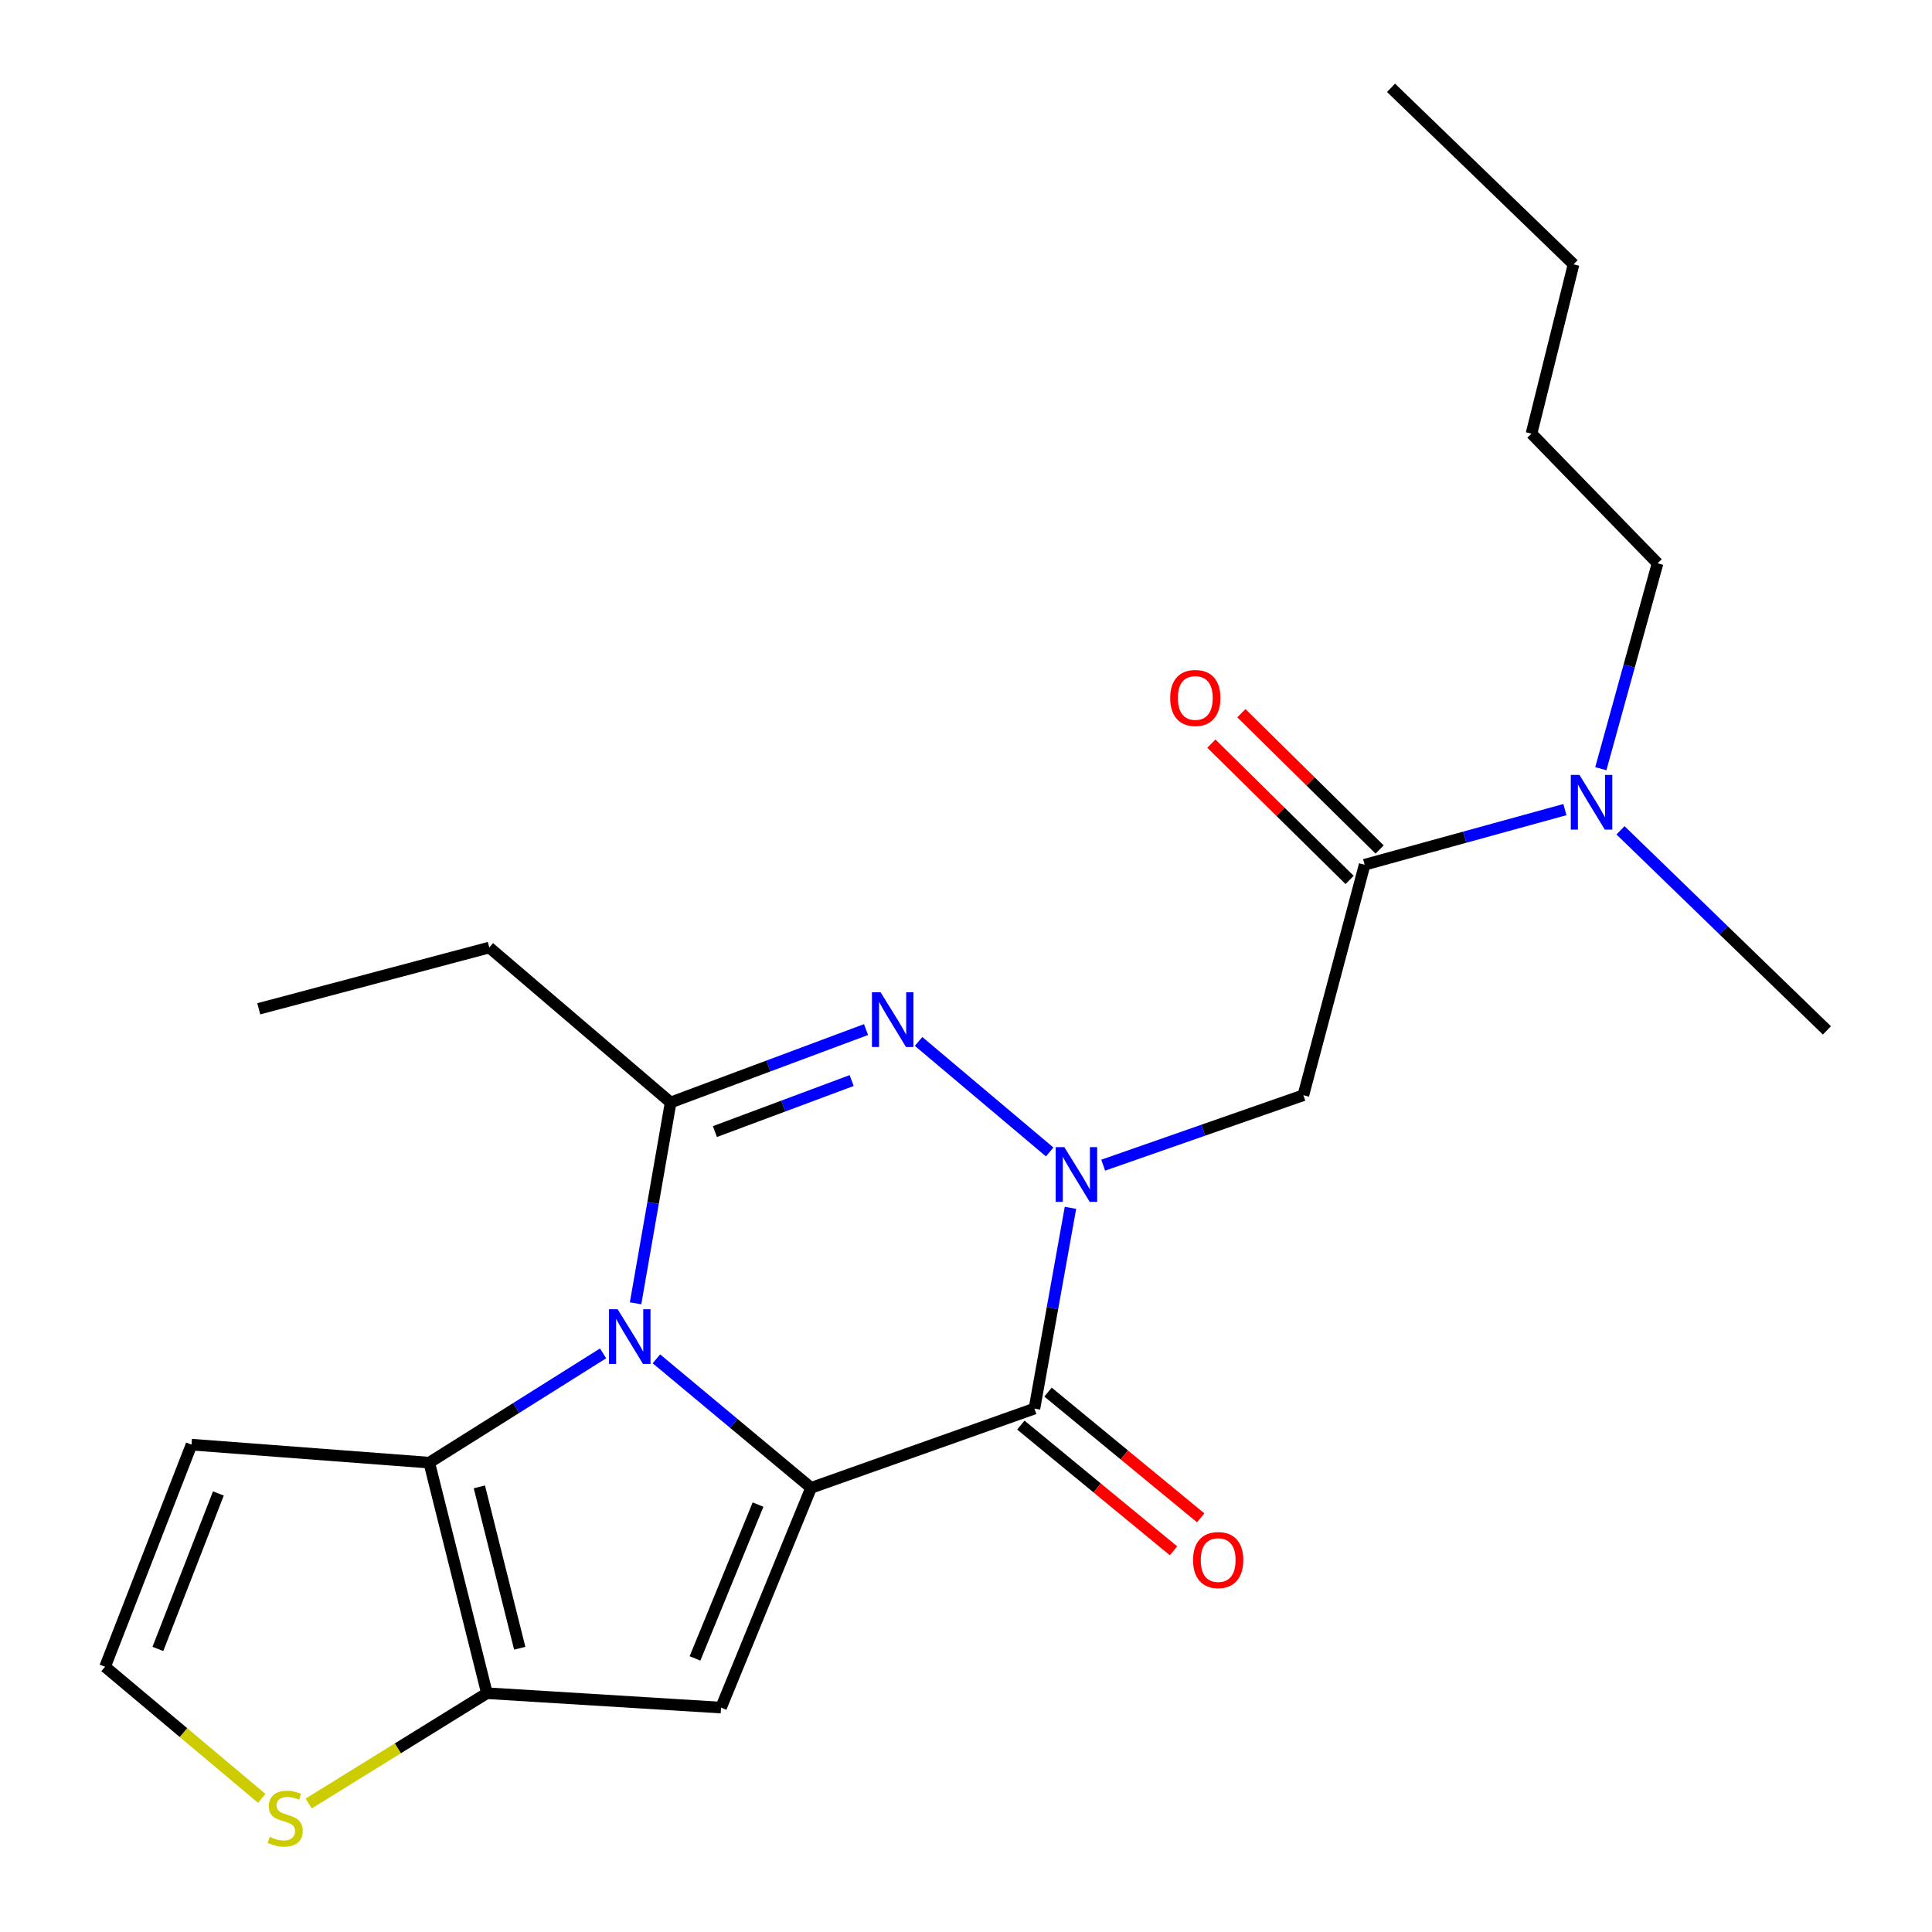<?xml version='1.0' encoding='iso-8859-1'?>
<svg version='1.1' baseProfile='full'
              xmlns='http://www.w3.org/2000/svg'
                      xmlns:rdkit='http://www.rdkit.org/xml'
                      xmlns:xlink='http://www.w3.org/1999/xlink'
                  xml:space='preserve'
width='1000px' height='1000px' viewBox='0 0 1000 1000'>
<!-- END OF HEADER -->
<rect style='opacity:1.0;fill:#FFFFFF;stroke:none' width='1000' height='1000' x='0' y='0'> </rect>
<path class='bond-0' d='M 419.818,770.101 L 379.786,736.715' style='fill:none;fill-rule:evenodd;stroke:#000000;stroke-width:6px;stroke-linecap:butt;stroke-linejoin:miter;stroke-opacity:1' />
<path class='bond-0' d='M 379.786,736.715 L 339.753,703.329' style='fill:none;fill-rule:evenodd;stroke:#0000FF;stroke-width:6px;stroke-linecap:butt;stroke-linejoin:miter;stroke-opacity:1' />
<path class='bond-2' d='M 419.818,770.101 L 535.421,729.088' style='fill:none;fill-rule:evenodd;stroke:#000000;stroke-width:6px;stroke-linecap:butt;stroke-linejoin:miter;stroke-opacity:1' />
<path class='bond-5' d='M 419.818,770.101 L 373.214,883.847' style='fill:none;fill-rule:evenodd;stroke:#000000;stroke-width:6px;stroke-linecap:butt;stroke-linejoin:miter;stroke-opacity:1' />
<path class='bond-5' d='M 392.357,778.775 L 359.734,858.397' style='fill:none;fill-rule:evenodd;stroke:#000000;stroke-width:6px;stroke-linecap:butt;stroke-linejoin:miter;stroke-opacity:1' />
<path class='bond-4' d='M 328.968,674.588 L 338.045,622.615' style='fill:none;fill-rule:evenodd;stroke:#0000FF;stroke-width:6px;stroke-linecap:butt;stroke-linejoin:miter;stroke-opacity:1' />
<path class='bond-4' d='M 338.045,622.615 L 347.121,570.642' style='fill:none;fill-rule:evenodd;stroke:#000000;stroke-width:6px;stroke-linecap:butt;stroke-linejoin:miter;stroke-opacity:1' />
<path class='bond-6' d='M 312.153,700.502 L 267.166,728.781' style='fill:none;fill-rule:evenodd;stroke:#0000FF;stroke-width:6px;stroke-linecap:butt;stroke-linejoin:miter;stroke-opacity:1' />
<path class='bond-6' d='M 267.166,728.781 L 222.179,757.061' style='fill:none;fill-rule:evenodd;stroke:#000000;stroke-width:6px;stroke-linecap:butt;stroke-linejoin:miter;stroke-opacity:1' />
<path class='bond-1' d='M 554.069,625.168 L 544.745,677.128' style='fill:none;fill-rule:evenodd;stroke:#0000FF;stroke-width:6px;stroke-linecap:butt;stroke-linejoin:miter;stroke-opacity:1' />
<path class='bond-1' d='M 544.745,677.128 L 535.421,729.088' style='fill:none;fill-rule:evenodd;stroke:#000000;stroke-width:6px;stroke-linecap:butt;stroke-linejoin:miter;stroke-opacity:1' />
<path class='bond-3' d='M 543.312,596.254 L 475.457,539.044' style='fill:none;fill-rule:evenodd;stroke:#0000FF;stroke-width:6px;stroke-linecap:butt;stroke-linejoin:miter;stroke-opacity:1' />
<path class='bond-8' d='M 571.013,603.09 L 622.816,584.986' style='fill:none;fill-rule:evenodd;stroke:#0000FF;stroke-width:6px;stroke-linecap:butt;stroke-linejoin:miter;stroke-opacity:1' />
<path class='bond-8' d='M 622.816,584.986 L 674.62,566.881' style='fill:none;fill-rule:evenodd;stroke:#000000;stroke-width:6px;stroke-linecap:butt;stroke-linejoin:miter;stroke-opacity:1' />
<path class='bond-13' d='M 528.389,737.627 L 567.9,770.163' style='fill:none;fill-rule:evenodd;stroke:#000000;stroke-width:6px;stroke-linecap:butt;stroke-linejoin:miter;stroke-opacity:1' />
<path class='bond-13' d='M 567.9,770.163 L 607.411,802.699' style='fill:none;fill-rule:evenodd;stroke:#FF0000;stroke-width:6px;stroke-linecap:butt;stroke-linejoin:miter;stroke-opacity:1' />
<path class='bond-13' d='M 542.452,720.549 L 581.963,753.085' style='fill:none;fill-rule:evenodd;stroke:#000000;stroke-width:6px;stroke-linecap:butt;stroke-linejoin:miter;stroke-opacity:1' />
<path class='bond-13' d='M 581.963,753.085 L 621.474,785.621' style='fill:none;fill-rule:evenodd;stroke:#FF0000;stroke-width:6px;stroke-linecap:butt;stroke-linejoin:miter;stroke-opacity:1' />
<path class='bond-24' d='M 448.253,532.901 L 397.687,551.772' style='fill:none;fill-rule:evenodd;stroke:#0000FF;stroke-width:6px;stroke-linecap:butt;stroke-linejoin:miter;stroke-opacity:1' />
<path class='bond-24' d='M 397.687,551.772 L 347.121,570.642' style='fill:none;fill-rule:evenodd;stroke:#000000;stroke-width:6px;stroke-linecap:butt;stroke-linejoin:miter;stroke-opacity:1' />
<path class='bond-24' d='M 440.818,559.289 L 405.422,572.498' style='fill:none;fill-rule:evenodd;stroke:#0000FF;stroke-width:6px;stroke-linecap:butt;stroke-linejoin:miter;stroke-opacity:1' />
<path class='bond-24' d='M 405.422,572.498 L 370.026,585.707' style='fill:none;fill-rule:evenodd;stroke:#000000;stroke-width:6px;stroke-linecap:butt;stroke-linejoin:miter;stroke-opacity:1' />
<path class='bond-16' d='M 347.121,570.642 L 253.261,490.436' style='fill:none;fill-rule:evenodd;stroke:#000000;stroke-width:6px;stroke-linecap:butt;stroke-linejoin:miter;stroke-opacity:1' />
<path class='bond-7' d='M 373.214,883.847 L 252.032,876.399' style='fill:none;fill-rule:evenodd;stroke:#000000;stroke-width:6px;stroke-linecap:butt;stroke-linejoin:miter;stroke-opacity:1' />
<path class='bond-11' d='M 222.179,757.061 L 99.129,747.745' style='fill:none;fill-rule:evenodd;stroke:#000000;stroke-width:6px;stroke-linecap:butt;stroke-linejoin:miter;stroke-opacity:1' />
<path class='bond-23' d='M 222.179,757.061 L 252.032,876.399' style='fill:none;fill-rule:evenodd;stroke:#000000;stroke-width:6px;stroke-linecap:butt;stroke-linejoin:miter;stroke-opacity:1' />
<path class='bond-23' d='M 248.118,769.593 L 269.015,853.13' style='fill:none;fill-rule:evenodd;stroke:#000000;stroke-width:6px;stroke-linecap:butt;stroke-linejoin:miter;stroke-opacity:1' />
<path class='bond-10' d='M 252.032,876.399 L 205.898,904.95' style='fill:none;fill-rule:evenodd;stroke:#000000;stroke-width:6px;stroke-linecap:butt;stroke-linejoin:miter;stroke-opacity:1' />
<path class='bond-10' d='M 205.898,904.95 L 159.764,933.502' style='fill:none;fill-rule:evenodd;stroke:#CCCC00;stroke-width:6px;stroke-linecap:butt;stroke-linejoin:miter;stroke-opacity:1' />
<path class='bond-9' d='M 674.62,566.881 L 706.329,447.58' style='fill:none;fill-rule:evenodd;stroke:#000000;stroke-width:6px;stroke-linecap:butt;stroke-linejoin:miter;stroke-opacity:1' />
<path class='bond-14' d='M 706.329,447.58 L 758.165,433.315' style='fill:none;fill-rule:evenodd;stroke:#000000;stroke-width:6px;stroke-linecap:butt;stroke-linejoin:miter;stroke-opacity:1' />
<path class='bond-14' d='M 758.165,433.315 L 810.001,419.05' style='fill:none;fill-rule:evenodd;stroke:#0000FF;stroke-width:6px;stroke-linecap:butt;stroke-linejoin:miter;stroke-opacity:1' />
<path class='bond-15' d='M 714.094,439.702 L 678.312,404.427' style='fill:none;fill-rule:evenodd;stroke:#000000;stroke-width:6px;stroke-linecap:butt;stroke-linejoin:miter;stroke-opacity:1' />
<path class='bond-15' d='M 678.312,404.427 L 642.529,369.151' style='fill:none;fill-rule:evenodd;stroke:#FF0000;stroke-width:6px;stroke-linecap:butt;stroke-linejoin:miter;stroke-opacity:1' />
<path class='bond-15' d='M 698.563,455.457 L 662.781,420.181' style='fill:none;fill-rule:evenodd;stroke:#000000;stroke-width:6px;stroke-linecap:butt;stroke-linejoin:miter;stroke-opacity:1' />
<path class='bond-15' d='M 662.781,420.181 L 626.998,384.905' style='fill:none;fill-rule:evenodd;stroke:#FF0000;stroke-width:6px;stroke-linecap:butt;stroke-linejoin:miter;stroke-opacity:1' />
<path class='bond-12' d='M 135.49,930.836 L 94.941,896.772' style='fill:none;fill-rule:evenodd;stroke:#CCCC00;stroke-width:6px;stroke-linecap:butt;stroke-linejoin:miter;stroke-opacity:1' />
<path class='bond-12' d='M 94.941,896.772 L 54.392,862.708' style='fill:none;fill-rule:evenodd;stroke:#000000;stroke-width:6px;stroke-linecap:butt;stroke-linejoin:miter;stroke-opacity:1' />
<path class='bond-25' d='M 99.129,747.745 L 54.392,862.708' style='fill:none;fill-rule:evenodd;stroke:#000000;stroke-width:6px;stroke-linecap:butt;stroke-linejoin:miter;stroke-opacity:1' />
<path class='bond-25' d='M 113.035,773.012 L 81.719,853.486' style='fill:none;fill-rule:evenodd;stroke:#000000;stroke-width:6px;stroke-linecap:butt;stroke-linejoin:miter;stroke-opacity:1' />
<path class='bond-17' d='M 828.584,397.888 L 843.269,344.728' style='fill:none;fill-rule:evenodd;stroke:#0000FF;stroke-width:6px;stroke-linecap:butt;stroke-linejoin:miter;stroke-opacity:1' />
<path class='bond-17' d='M 843.269,344.728 L 857.954,291.567' style='fill:none;fill-rule:evenodd;stroke:#000000;stroke-width:6px;stroke-linecap:butt;stroke-linejoin:miter;stroke-opacity:1' />
<path class='bond-18' d='M 838.768,429.776 L 892.188,481.553' style='fill:none;fill-rule:evenodd;stroke:#0000FF;stroke-width:6px;stroke-linecap:butt;stroke-linejoin:miter;stroke-opacity:1' />
<path class='bond-18' d='M 892.188,481.553 L 945.608,533.329' style='fill:none;fill-rule:evenodd;stroke:#000000;stroke-width:6px;stroke-linecap:butt;stroke-linejoin:miter;stroke-opacity:1' />
<path class='bond-19' d='M 253.261,490.436 L 133.935,522.157' style='fill:none;fill-rule:evenodd;stroke:#000000;stroke-width:6px;stroke-linecap:butt;stroke-linejoin:miter;stroke-opacity:1' />
<path class='bond-20' d='M 857.954,291.567 L 792.705,224.45' style='fill:none;fill-rule:evenodd;stroke:#000000;stroke-width:6px;stroke-linecap:butt;stroke-linejoin:miter;stroke-opacity:1' />
<path class='bond-21' d='M 792.705,224.45 L 814.471,136.82' style='fill:none;fill-rule:evenodd;stroke:#000000;stroke-width:6px;stroke-linecap:butt;stroke-linejoin:miter;stroke-opacity:1' />
<path class='bond-22' d='M 814.471,136.82 L 719.996,45.455' style='fill:none;fill-rule:evenodd;stroke:#000000;stroke-width:6px;stroke-linecap:butt;stroke-linejoin:miter;stroke-opacity:1' />
<path  class='atom-1' d='M 319.698 677.664
L 328.978 692.664
Q 329.898 694.144, 331.378 696.824
Q 332.858 699.504, 332.938 699.664
L 332.938 677.664
L 336.698 677.664
L 336.698 705.984
L 332.818 705.984
L 322.858 689.584
Q 321.698 687.664, 320.458 685.464
Q 319.258 683.264, 318.898 682.584
L 318.898 705.984
L 315.218 705.984
L 315.218 677.664
L 319.698 677.664
' fill='#0000FF'/>
<path  class='atom-2' d='M 550.902 593.771
L 560.182 608.771
Q 561.102 610.251, 562.582 612.931
Q 564.062 615.611, 564.142 615.771
L 564.142 593.771
L 567.902 593.771
L 567.902 622.091
L 564.022 622.091
L 554.062 605.691
Q 552.902 603.771, 551.662 601.571
Q 550.462 599.371, 550.102 598.691
L 550.102 622.091
L 546.422 622.091
L 546.422 593.771
L 550.902 593.771
' fill='#0000FF'/>
<path  class='atom-4' d='M 455.8 513.589
L 465.08 528.589
Q 466 530.069, 467.48 532.749
Q 468.96 535.429, 469.04 535.589
L 469.04 513.589
L 472.8 513.589
L 472.8 541.909
L 468.92 541.909
L 458.96 525.509
Q 457.8 523.589, 456.56 521.389
Q 455.36 519.189, 455 518.509
L 455 541.909
L 451.32 541.909
L 451.32 513.589
L 455.8 513.589
' fill='#0000FF'/>
<path  class='atom-11' d='M 139.614 950.741
Q 139.934 950.861, 141.254 951.421
Q 142.574 951.981, 144.014 952.341
Q 145.494 952.661, 146.934 952.661
Q 149.614 952.661, 151.174 951.381
Q 152.734 950.061, 152.734 947.781
Q 152.734 946.221, 151.934 945.261
Q 151.174 944.301, 149.974 943.781
Q 148.774 943.261, 146.774 942.661
Q 144.254 941.901, 142.734 941.181
Q 141.254 940.461, 140.174 938.941
Q 139.134 937.421, 139.134 934.861
Q 139.134 931.301, 141.534 929.101
Q 143.974 926.901, 148.774 926.901
Q 152.054 926.901, 155.774 928.461
L 154.854 931.541
Q 151.454 930.141, 148.894 930.141
Q 146.134 930.141, 144.614 931.301
Q 143.094 932.421, 143.134 934.381
Q 143.134 935.901, 143.894 936.821
Q 144.694 937.741, 145.814 938.261
Q 146.974 938.781, 148.894 939.381
Q 151.454 940.181, 152.974 940.981
Q 154.494 941.781, 155.574 943.421
Q 156.694 945.021, 156.694 947.781
Q 156.694 951.701, 154.054 953.821
Q 151.454 955.901, 147.094 955.901
Q 144.574 955.901, 142.654 955.341
Q 140.774 954.821, 138.534 953.901
L 139.614 950.741
' fill='#CCCC00'/>
<path  class='atom-14' d='M 617.523 807.481
Q 617.523 800.681, 620.883 796.881
Q 624.243 793.081, 630.523 793.081
Q 636.803 793.081, 640.163 796.881
Q 643.523 800.681, 643.523 807.481
Q 643.523 814.361, 640.123 818.281
Q 636.723 822.161, 630.523 822.161
Q 624.283 822.161, 620.883 818.281
Q 617.523 814.401, 617.523 807.481
M 630.523 818.961
Q 634.843 818.961, 637.163 816.081
Q 639.523 813.161, 639.523 807.481
Q 639.523 801.921, 637.163 799.121
Q 634.843 796.281, 630.523 796.281
Q 626.203 796.281, 623.843 799.081
Q 621.523 801.881, 621.523 807.481
Q 621.523 813.201, 623.843 816.081
Q 626.203 818.961, 630.523 818.961
' fill='#FF0000'/>
<path  class='atom-15' d='M 817.527 401.096
L 826.807 416.096
Q 827.727 417.576, 829.207 420.256
Q 830.687 422.936, 830.767 423.096
L 830.767 401.096
L 834.527 401.096
L 834.527 429.416
L 830.647 429.416
L 820.687 413.016
Q 819.527 411.096, 818.287 408.896
Q 817.087 406.696, 816.727 406.016
L 816.727 429.416
L 813.047 429.416
L 813.047 401.096
L 817.527 401.096
' fill='#0000FF'/>
<path  class='atom-16' d='M 605.687 361.259
Q 605.687 354.459, 609.047 350.659
Q 612.407 346.859, 618.687 346.859
Q 624.967 346.859, 628.327 350.659
Q 631.687 354.459, 631.687 361.259
Q 631.687 368.139, 628.287 372.059
Q 624.887 375.939, 618.687 375.939
Q 612.447 375.939, 609.047 372.059
Q 605.687 368.179, 605.687 361.259
M 618.687 372.739
Q 623.007 372.739, 625.327 369.859
Q 627.687 366.939, 627.687 361.259
Q 627.687 355.699, 625.327 352.899
Q 623.007 350.059, 618.687 350.059
Q 614.367 350.059, 612.007 352.859
Q 609.687 355.659, 609.687 361.259
Q 609.687 366.979, 612.007 369.859
Q 614.367 372.739, 618.687 372.739
' fill='#FF0000'/>
</svg>
